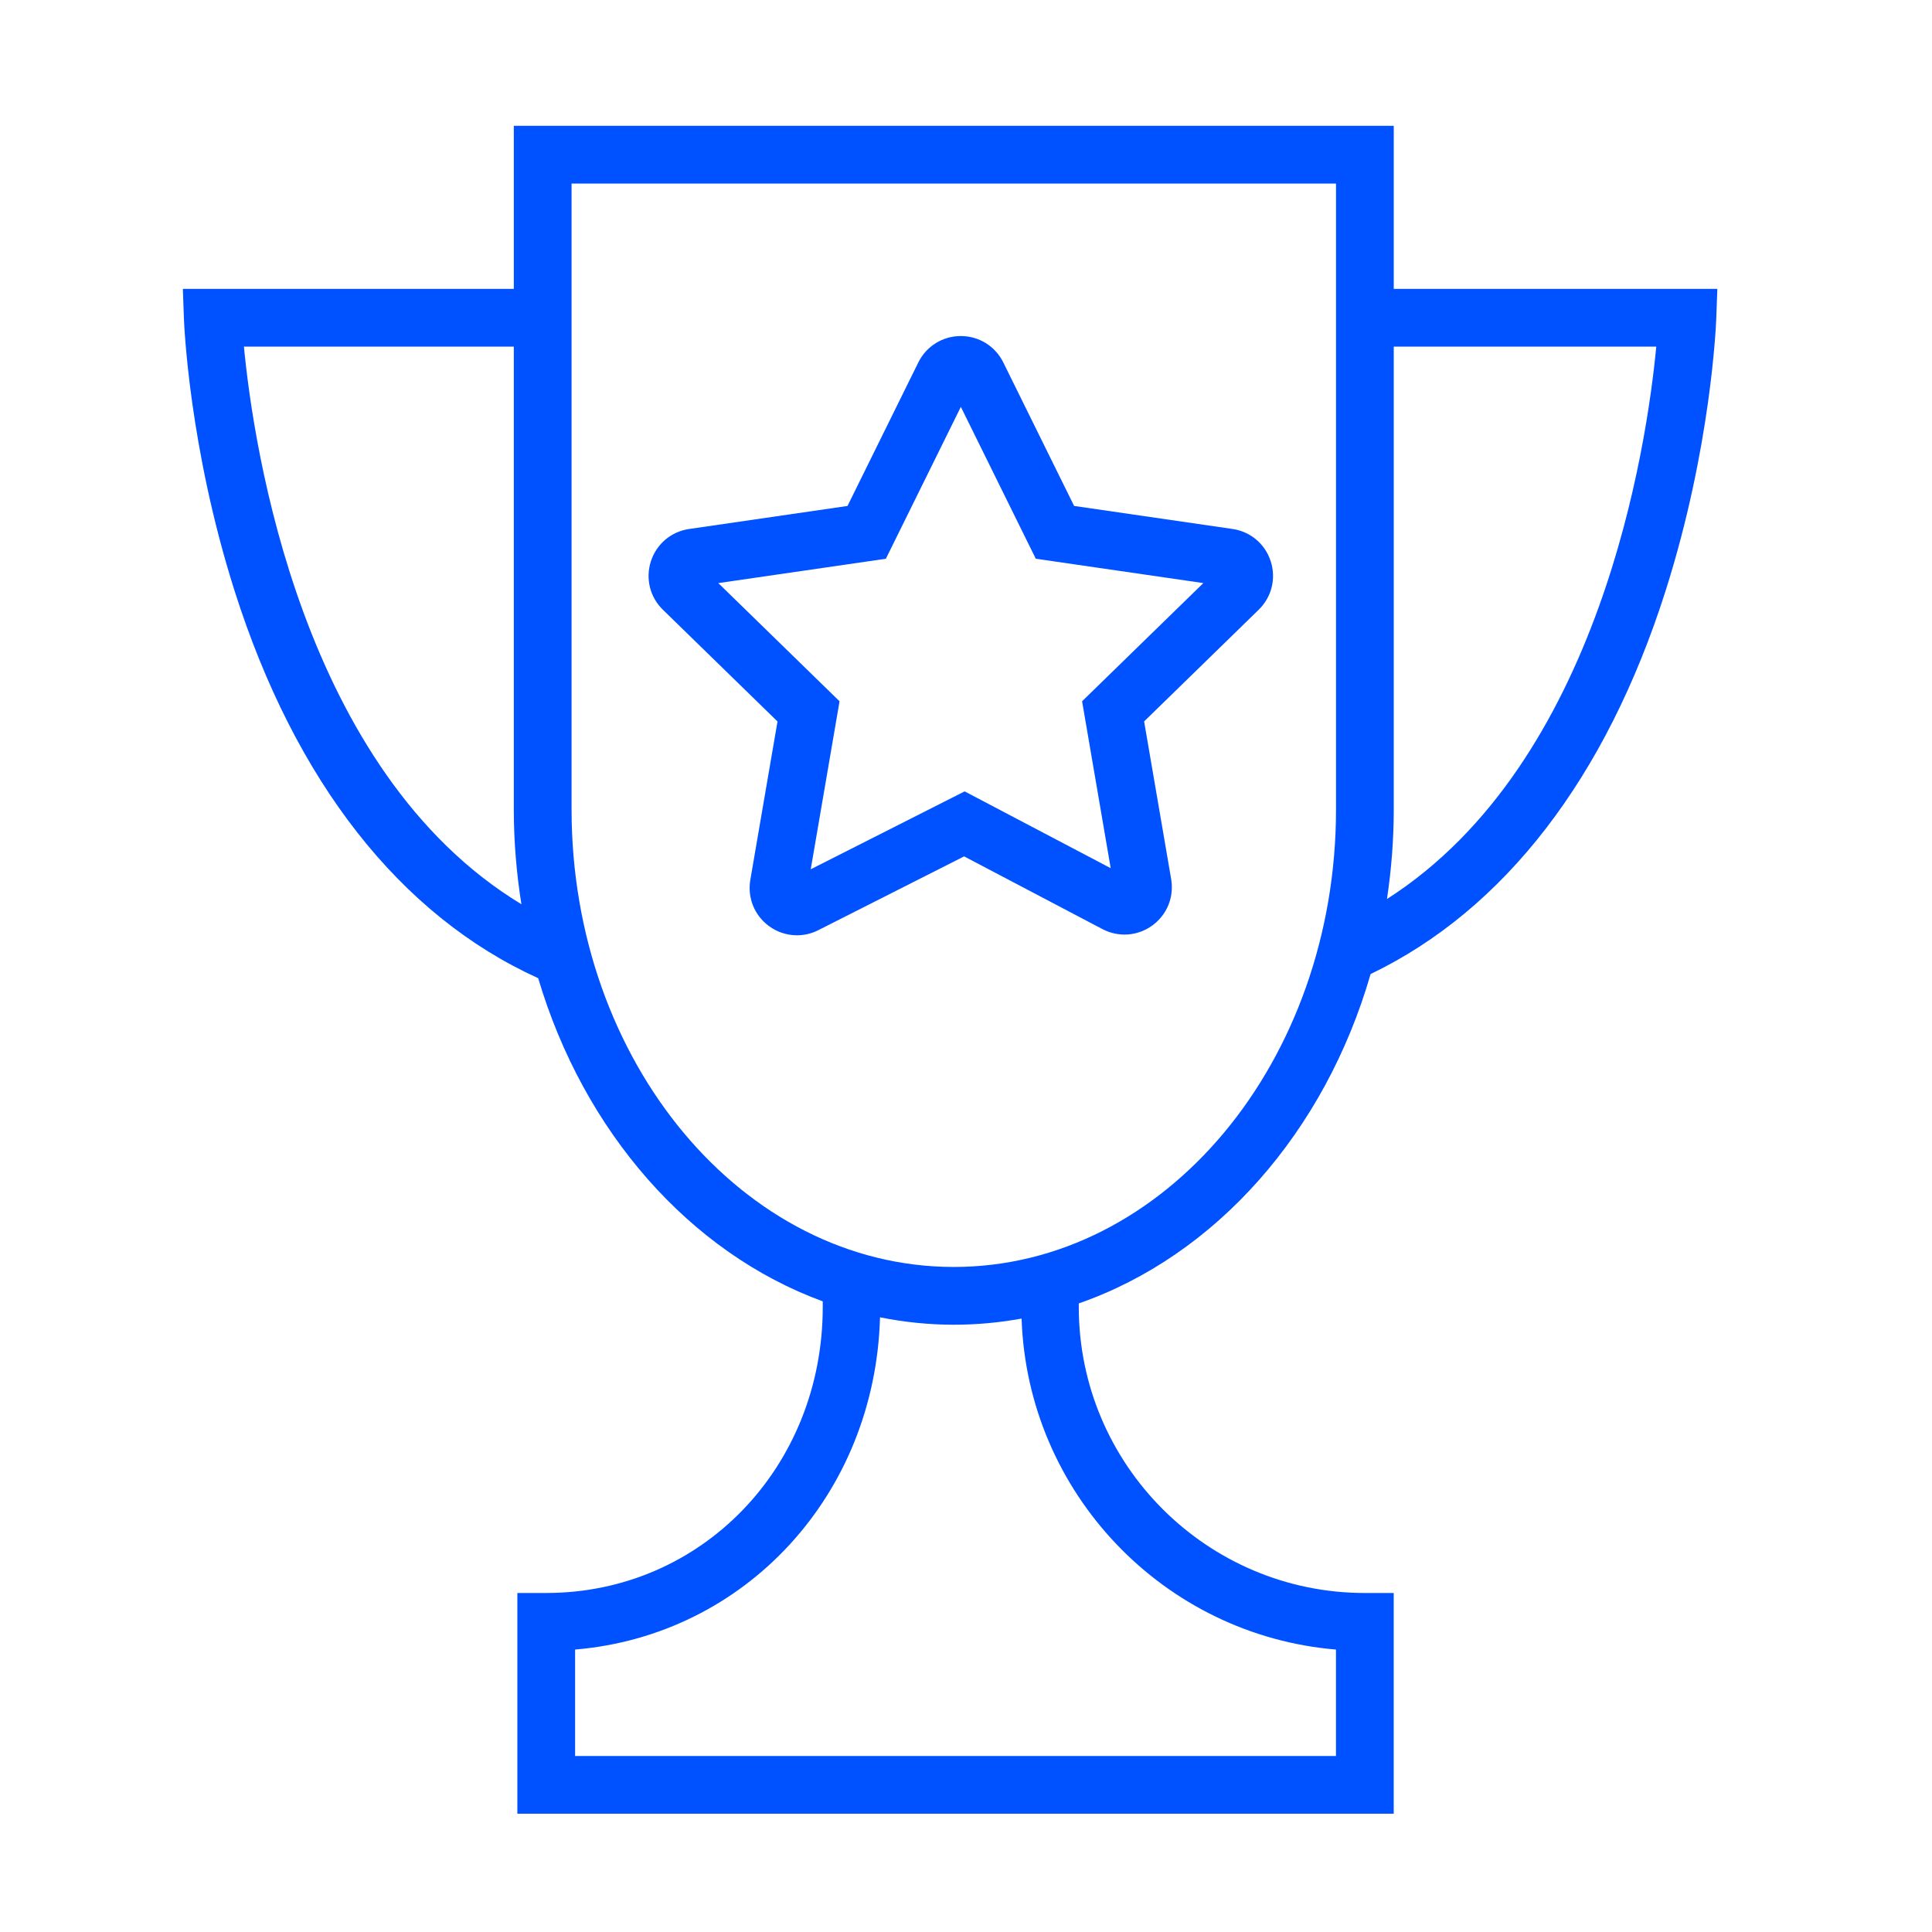 <?xml version="1.0" encoding="UTF-8"?> <svg xmlns="http://www.w3.org/2000/svg" viewBox="1949.823 2449.824 100.354 100.352" width="100.354" height="100.352"><path fill="#0051ff" stroke="none" fill-opacity="1" stroke-width="1" stroke-opacity="1" color="rgb(51, 51, 51)" id="tSvga6c12a61c3" d="M 2022.219 2464.828 C 2022.219 2462.005 2022.219 2459.183 2022.219 2456.36 C 2006.983 2456.36 1991.748 2456.36 1976.512 2456.36 C 1976.512 2459.183 1976.512 2462.005 1976.512 2464.828 C 1970.782 2464.828 1965.051 2464.828 1959.321 2464.828 C 1959.34 2465.346 1959.358 2465.864 1959.377 2466.382 C 1959.387 2466.652 1959.644 2473.073 1962.007 2480.512 C 1965.159 2490.431 1970.611 2497.38 1977.778 2500.634 C 1980.148 2508.614 1985.651 2514.891 1992.559 2517.42 C 1992.559 2517.516 1992.559 2517.612 1992.559 2517.708 C 1992.559 2526.041 1986.25 2532.568 1978.196 2532.568 C 1977.696 2532.568 1977.196 2532.568 1976.696 2532.568 C 1976.696 2536.39 1976.696 2540.213 1976.696 2544.035 C 1991.87 2544.035 2007.043 2544.035 2022.217 2544.035 C 2022.217 2540.213 2022.217 2536.391 2022.217 2532.569 C 2021.717 2532.569 2021.217 2532.569 2020.717 2532.569 C 2012.524 2532.569 2005.858 2525.903 2005.858 2517.709 C 2005.858 2517.648 2005.858 2517.588 2005.858 2517.527 C 2012.974 2515.052 2018.647 2508.622 2021.016 2500.419 C 2027.96 2497.081 2033.253 2490.223 2036.339 2480.513 C 2038.703 2473.074 2038.96 2466.653 2038.97 2466.383 C 2038.989 2465.865 2039.008 2465.347 2039.027 2464.829C 2033.424 2464.829 2027.822 2464.829 2022.219 2464.828Z M 1962.493 2467.828 C 1967.166 2467.828 1971.839 2467.828 1976.512 2467.828 C 1976.512 2475.84 1976.512 2483.853 1976.512 2491.865 C 1976.512 2493.549 1976.652 2495.194 1976.907 2496.793C 1965.472 2489.872 1962.992 2473.032 1962.493 2467.828Z M 2019.218 2535.507 C 2019.218 2537.35 2019.218 2539.193 2019.218 2541.036 C 2006.044 2541.036 1992.87 2541.036 1979.696 2541.036 C 1979.696 2539.193 1979.696 2537.35 1979.696 2535.507 C 1988.531 2534.763 1995.277 2527.487 1995.534 2518.25 C 1996.781 2518.498 1998.06 2518.634 1999.366 2518.634 C 2000.563 2518.634 2001.739 2518.524 2002.887 2518.315C 2003.194 2527.381 2010.269 2534.76 2019.218 2535.507Z M 1999.366 2515.634 C 1988.418 2515.634 1979.512 2504.971 1979.512 2491.865 C 1979.512 2481.03 1979.512 2470.195 1979.512 2459.36 C 1992.748 2459.36 2005.984 2459.36 2019.22 2459.36 C 2019.22 2470.195 2019.22 2481.03 2019.22 2491.865C 2019.219 2504.971 2010.313 2515.634 1999.366 2515.634Z M 2021.866 2496.522 C 2022.094 2495.008 2022.219 2493.454 2022.219 2491.865 C 2022.219 2483.853 2022.219 2475.84 2022.219 2467.828 C 2026.764 2467.828 2031.31 2467.828 2035.855 2467.828C 2035.367 2472.964 2032.952 2489.438 2021.866 2496.522Z"></path><path fill="#0051ff" stroke="none" fill-opacity="1" stroke-width="1" stroke-opacity="1" color="rgb(51, 51, 51)" id="tSvg13567b3ca60" d="M 2013.842 2477.3 C 2011.1 2476.901 2008.358 2476.503 2005.616 2476.104 C 2004.39 2473.619 2003.163 2471.135 2001.937 2468.65 C 2001.519 2467.805 2000.674 2467.28 1999.731 2467.279 C 1999.731 2467.279 1999.731 2467.279 1999.731 2467.279 C 1998.788 2467.279 1997.942 2467.804 1997.524 2468.65 C 1996.298 2471.135 1995.071 2473.62 1993.845 2476.105 C 1991.104 2476.504 1988.362 2476.902 1985.621 2477.301 C 1984.687 2477.436 1983.925 2478.077 1983.634 2478.975 C 1983.342 2479.873 1983.581 2480.84 1984.257 2481.497 C 1986.241 2483.431 1988.225 2485.365 1990.209 2487.299 C 1989.738 2490.042 1989.268 2492.785 1988.797 2495.528 C 1988.639 2496.451 1989.008 2497.369 1989.761 2497.924 C 1990.194 2498.244 1990.705 2498.406 1991.219 2498.406 C 1991.598 2498.406 1991.979 2498.318 1992.332 2498.138 C 1994.855 2496.861 1997.379 2495.584 1999.902 2494.307 C 2002.297 2495.566 2004.692 2496.825 2007.087 2498.084 C 2007.923 2498.522 2008.915 2498.451 2009.678 2497.896 C 2010.441 2497.341 2010.816 2496.42 2010.657 2495.489 C 2010.189 2492.758 2009.72 2490.028 2009.252 2487.297 C 2011.236 2485.363 2013.22 2483.429 2015.204 2481.495 C 2015.88 2480.836 2016.118 2479.87 2015.826 2478.972C 2015.535 2478.076 2014.774 2477.435 2013.842 2477.3Z M 2006.03 2486.25 C 2006.525 2489.14 2007.021 2492.03 2007.516 2494.92 C 2004.987 2493.59 2002.458 2492.261 1999.929 2490.931 C 1997.264 2492.28 1994.6 2493.628 1991.935 2494.977 C 1992.434 2492.068 1992.933 2489.16 1993.432 2486.251 C 1991.333 2484.205 1989.233 2482.158 1987.134 2480.112 C 1990.035 2479.69 1992.937 2479.269 1995.838 2478.847 C 1997.136 2476.217 1998.434 2473.588 1999.732 2470.958 C 2001.03 2473.587 2002.327 2476.217 2003.625 2478.846 C 2006.526 2479.268 2009.428 2479.689 2012.329 2480.111C 2010.229 2482.157 2008.13 2484.204 2006.03 2486.25Z"></path><defs> </defs></svg> 